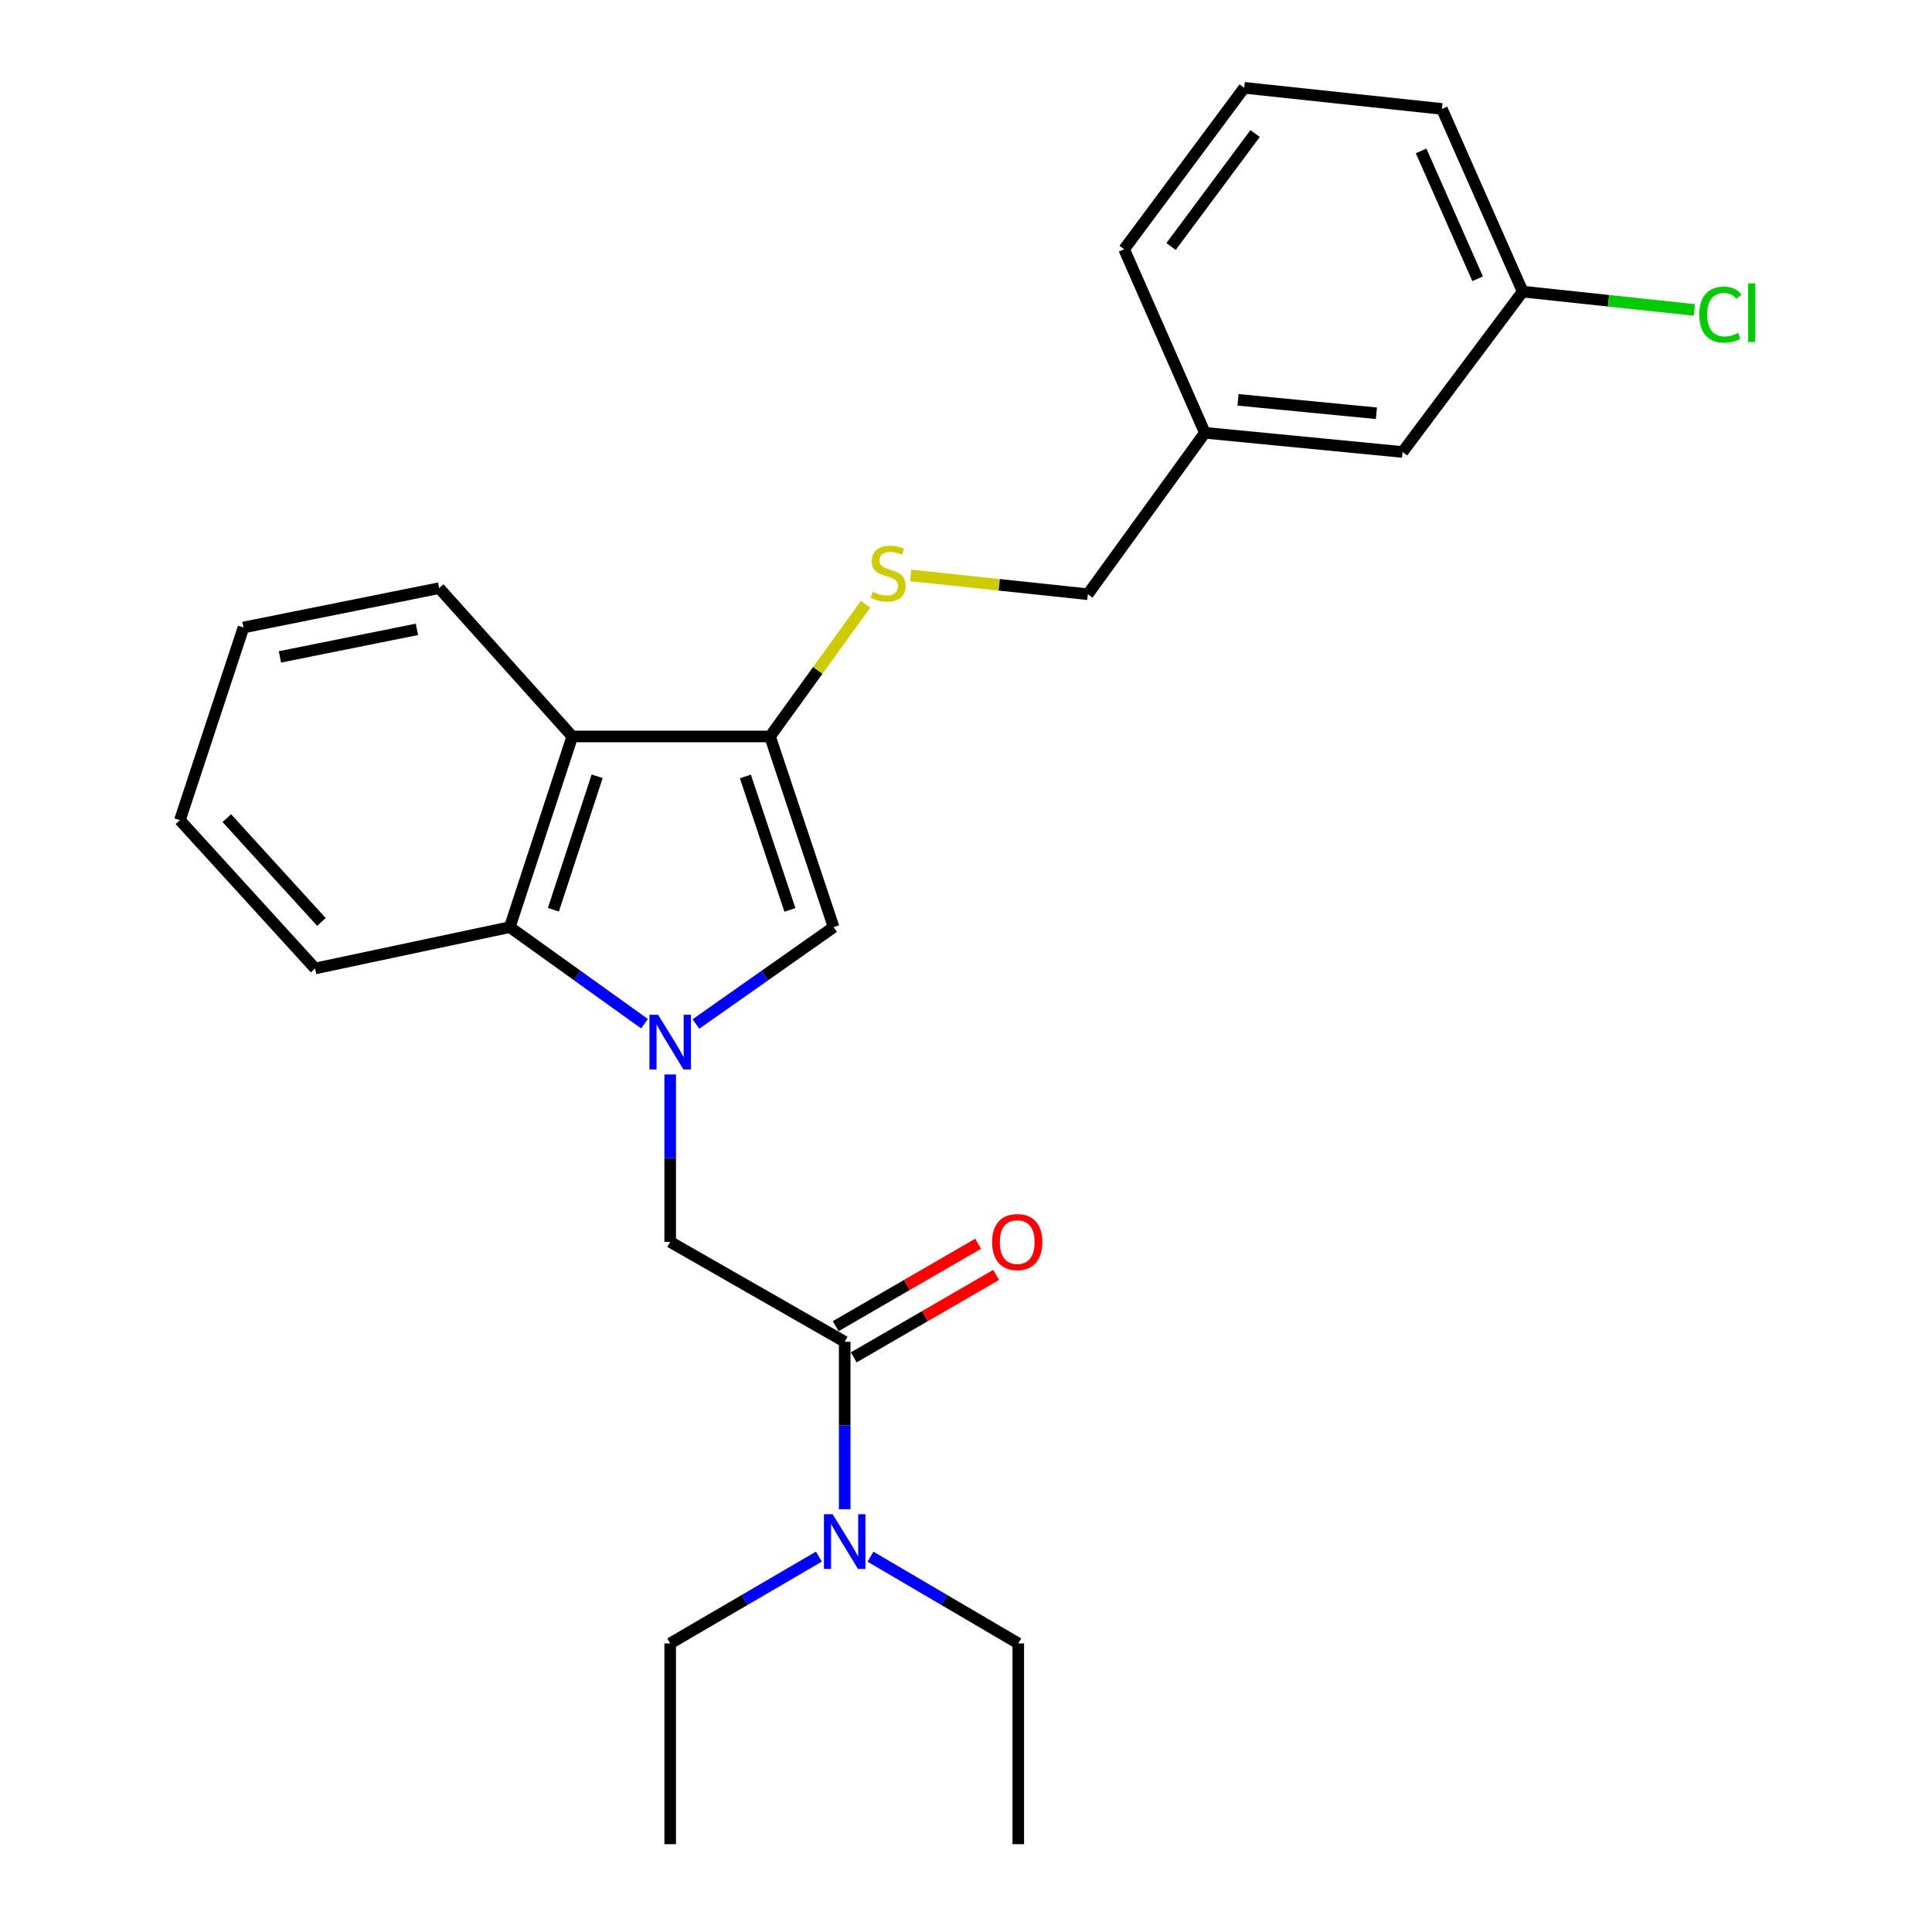 <?xml version='1.0' encoding='iso-8859-1'?>
<svg version='1.1' baseProfile='full'
              xmlns='http://www.w3.org/2000/svg'
                      xmlns:rdkit='http://www.rdkit.org/xml'
                      xmlns:xlink='http://www.w3.org/1999/xlink'
                  xml:space='preserve'
width='1000px' height='1000px' viewBox='0 0 1000 1000'>
<!-- END OF HEADER -->
<rect style='opacity:1.0;fill:#FFFFFF;stroke:none' width='1000' height='1000' x='0' y='0'> </rect>
<path class='bond-1' d='M 360.215,530.024 L 395.847,504.955' style='fill:none;fill-rule:evenodd;stroke:#0000FF;stroke-width:6px;stroke-linecap:butt;stroke-linejoin:miter;stroke-opacity:1' />
<path class='bond-1' d='M 395.847,504.955 L 431.478,479.886' style='fill:none;fill-rule:evenodd;stroke:#000000;stroke-width:6px;stroke-linecap:butt;stroke-linejoin:miter;stroke-opacity:1' />
<path class='bond-3' d='M 333.596,529.87 L 298.73,504.878' style='fill:none;fill-rule:evenodd;stroke:#0000FF;stroke-width:6px;stroke-linecap:butt;stroke-linejoin:miter;stroke-opacity:1' />
<path class='bond-3' d='M 298.73,504.878 L 263.864,479.886' style='fill:none;fill-rule:evenodd;stroke:#000000;stroke-width:6px;stroke-linecap:butt;stroke-linejoin:miter;stroke-opacity:1' />
<path class='bond-5' d='M 346.889,556.145 L 346.889,599.476' style='fill:none;fill-rule:evenodd;stroke:#0000FF;stroke-width:6px;stroke-linecap:butt;stroke-linejoin:miter;stroke-opacity:1' />
<path class='bond-5' d='M 346.889,599.476 L 346.889,642.808' style='fill:none;fill-rule:evenodd;stroke:#000000;stroke-width:6px;stroke-linecap:butt;stroke-linejoin:miter;stroke-opacity:1' />
<path class='bond-0' d='M 398.563,381.19 L 431.478,479.886' style='fill:none;fill-rule:evenodd;stroke:#000000;stroke-width:6px;stroke-linecap:butt;stroke-linejoin:miter;stroke-opacity:1' />
<path class='bond-0' d='M 385.814,401.893 L 408.855,470.98' style='fill:none;fill-rule:evenodd;stroke:#000000;stroke-width:6px;stroke-linecap:butt;stroke-linejoin:miter;stroke-opacity:1' />
<path class='bond-6' d='M 398.563,381.19 L 423.288,346.982' style='fill:none;fill-rule:evenodd;stroke:#000000;stroke-width:6px;stroke-linecap:butt;stroke-linejoin:miter;stroke-opacity:1' />
<path class='bond-6' d='M 423.288,346.982 L 448.013,312.774' style='fill:none;fill-rule:evenodd;stroke:#CCCC00;stroke-width:6px;stroke-linecap:butt;stroke-linejoin:miter;stroke-opacity:1' />
<path class='bond-25' d='M 398.563,381.19 L 296.221,381.19' style='fill:none;fill-rule:evenodd;stroke:#000000;stroke-width:6px;stroke-linecap:butt;stroke-linejoin:miter;stroke-opacity:1' />
<path class='bond-2' d='M 296.221,381.19 L 263.864,479.886' style='fill:none;fill-rule:evenodd;stroke:#000000;stroke-width:6px;stroke-linecap:butt;stroke-linejoin:miter;stroke-opacity:1' />
<path class='bond-2' d='M 309.083,401.802 L 286.433,470.889' style='fill:none;fill-rule:evenodd;stroke:#000000;stroke-width:6px;stroke-linecap:butt;stroke-linejoin:miter;stroke-opacity:1' />
<path class='bond-14' d='M 296.221,381.19 L 227.323,304.421' style='fill:none;fill-rule:evenodd;stroke:#000000;stroke-width:6px;stroke-linecap:butt;stroke-linejoin:miter;stroke-opacity:1' />
<path class='bond-15' d='M 263.864,479.886 L 163.097,501.274' style='fill:none;fill-rule:evenodd;stroke:#000000;stroke-width:6px;stroke-linecap:butt;stroke-linejoin:miter;stroke-opacity:1' />
<path class='bond-4' d='M 437.216,694.502 L 346.889,642.808' style='fill:none;fill-rule:evenodd;stroke:#000000;stroke-width:6px;stroke-linecap:butt;stroke-linejoin:miter;stroke-opacity:1' />
<path class='bond-7' d='M 437.216,694.502 L 437.216,737.833' style='fill:none;fill-rule:evenodd;stroke:#000000;stroke-width:6px;stroke-linecap:butt;stroke-linejoin:miter;stroke-opacity:1' />
<path class='bond-7' d='M 437.216,737.833 L 437.216,781.165' style='fill:none;fill-rule:evenodd;stroke:#0000FF;stroke-width:6px;stroke-linecap:butt;stroke-linejoin:miter;stroke-opacity:1' />
<path class='bond-8' d='M 441.886,702.569 L 478.747,681.232' style='fill:none;fill-rule:evenodd;stroke:#000000;stroke-width:6px;stroke-linecap:butt;stroke-linejoin:miter;stroke-opacity:1' />
<path class='bond-8' d='M 478.747,681.232 L 515.608,659.894' style='fill:none;fill-rule:evenodd;stroke:#FF0000;stroke-width:6px;stroke-linecap:butt;stroke-linejoin:miter;stroke-opacity:1' />
<path class='bond-8' d='M 432.546,686.434 L 469.407,665.097' style='fill:none;fill-rule:evenodd;stroke:#000000;stroke-width:6px;stroke-linecap:butt;stroke-linejoin:miter;stroke-opacity:1' />
<path class='bond-8' d='M 469.407,665.097 L 506.268,643.759' style='fill:none;fill-rule:evenodd;stroke:#FF0000;stroke-width:6px;stroke-linecap:butt;stroke-linejoin:miter;stroke-opacity:1' />
<path class='bond-9' d='M 471.381,297.84 L 517.22,302.705' style='fill:none;fill-rule:evenodd;stroke:#CCCC00;stroke-width:6px;stroke-linecap:butt;stroke-linejoin:miter;stroke-opacity:1' />
<path class='bond-9' d='M 517.22,302.705 L 563.059,307.57' style='fill:none;fill-rule:evenodd;stroke:#000000;stroke-width:6px;stroke-linecap:butt;stroke-linejoin:miter;stroke-opacity:1' />
<path class='bond-17' d='M 423.862,805.705 L 385.376,828.167' style='fill:none;fill-rule:evenodd;stroke:#0000FF;stroke-width:6px;stroke-linecap:butt;stroke-linejoin:miter;stroke-opacity:1' />
<path class='bond-17' d='M 385.376,828.167 L 346.889,850.63' style='fill:none;fill-rule:evenodd;stroke:#000000;stroke-width:6px;stroke-linecap:butt;stroke-linejoin:miter;stroke-opacity:1' />
<path class='bond-18' d='M 450.561,805.741 L 488.809,828.185' style='fill:none;fill-rule:evenodd;stroke:#0000FF;stroke-width:6px;stroke-linecap:butt;stroke-linejoin:miter;stroke-opacity:1' />
<path class='bond-18' d='M 488.809,828.185 L 527.057,850.63' style='fill:none;fill-rule:evenodd;stroke:#000000;stroke-width:6px;stroke-linecap:butt;stroke-linejoin:miter;stroke-opacity:1' />
<path class='bond-12' d='M 563.059,307.57 L 623.65,224.016' style='fill:none;fill-rule:evenodd;stroke:#000000;stroke-width:6px;stroke-linecap:butt;stroke-linejoin:miter;stroke-opacity:1' />
<path class='bond-10' d='M 725.971,233.949 L 623.65,224.016' style='fill:none;fill-rule:evenodd;stroke:#000000;stroke-width:6px;stroke-linecap:butt;stroke-linejoin:miter;stroke-opacity:1' />
<path class='bond-10' d='M 712.424,213.903 L 640.799,206.95' style='fill:none;fill-rule:evenodd;stroke:#000000;stroke-width:6px;stroke-linecap:butt;stroke-linejoin:miter;stroke-opacity:1' />
<path class='bond-11' d='M 725.971,233.949 L 788.136,150.934' style='fill:none;fill-rule:evenodd;stroke:#000000;stroke-width:6px;stroke-linecap:butt;stroke-linejoin:miter;stroke-opacity:1' />
<path class='bond-13' d='M 788.136,150.934 L 832.56,155.678' style='fill:none;fill-rule:evenodd;stroke:#000000;stroke-width:6px;stroke-linecap:butt;stroke-linejoin:miter;stroke-opacity:1' />
<path class='bond-13' d='M 832.56,155.678 L 876.984,160.421' style='fill:none;fill-rule:evenodd;stroke:#00CC00;stroke-width:6px;stroke-linecap:butt;stroke-linejoin:miter;stroke-opacity:1' />
<path class='bond-27' d='M 788.136,150.934 L 746.344,56.382' style='fill:none;fill-rule:evenodd;stroke:#000000;stroke-width:6px;stroke-linecap:butt;stroke-linejoin:miter;stroke-opacity:1' />
<path class='bond-27' d='M 764.815,144.288 L 735.561,78.102' style='fill:none;fill-rule:evenodd;stroke:#000000;stroke-width:6px;stroke-linecap:butt;stroke-linejoin:miter;stroke-opacity:1' />
<path class='bond-20' d='M 623.65,224.016 L 581.847,129.008' style='fill:none;fill-rule:evenodd;stroke:#000000;stroke-width:6px;stroke-linecap:butt;stroke-linejoin:miter;stroke-opacity:1' />
<path class='bond-26' d='M 227.323,304.421 L 126.018,324.784' style='fill:none;fill-rule:evenodd;stroke:#000000;stroke-width:6px;stroke-linecap:butt;stroke-linejoin:miter;stroke-opacity:1' />
<path class='bond-26' d='M 215.801,325.753 L 144.887,340.007' style='fill:none;fill-rule:evenodd;stroke:#000000;stroke-width:6px;stroke-linecap:butt;stroke-linejoin:miter;stroke-opacity:1' />
<path class='bond-24' d='M 163.097,501.274 L 93.122,424.515' style='fill:none;fill-rule:evenodd;stroke:#000000;stroke-width:6px;stroke-linecap:butt;stroke-linejoin:miter;stroke-opacity:1' />
<path class='bond-24' d='M 166.379,477.2 L 117.396,423.469' style='fill:none;fill-rule:evenodd;stroke:#000000;stroke-width:6px;stroke-linecap:butt;stroke-linejoin:miter;stroke-opacity:1' />
<path class='bond-16' d='M 644.002,45.455 L 581.847,129.008' style='fill:none;fill-rule:evenodd;stroke:#000000;stroke-width:6px;stroke-linecap:butt;stroke-linejoin:miter;stroke-opacity:1' />
<path class='bond-16' d='M 649.637,69.115 L 606.129,127.602' style='fill:none;fill-rule:evenodd;stroke:#000000;stroke-width:6px;stroke-linecap:butt;stroke-linejoin:miter;stroke-opacity:1' />
<path class='bond-19' d='M 644.002,45.455 L 746.344,56.382' style='fill:none;fill-rule:evenodd;stroke:#000000;stroke-width:6px;stroke-linecap:butt;stroke-linejoin:miter;stroke-opacity:1' />
<path class='bond-22' d='M 346.889,850.63 L 346.889,954.545' style='fill:none;fill-rule:evenodd;stroke:#000000;stroke-width:6px;stroke-linecap:butt;stroke-linejoin:miter;stroke-opacity:1' />
<path class='bond-23' d='M 527.057,850.63 L 527.057,954.545' style='fill:none;fill-rule:evenodd;stroke:#000000;stroke-width:6px;stroke-linecap:butt;stroke-linejoin:miter;stroke-opacity:1' />
<path class='bond-21' d='M 126.018,324.784 L 93.122,424.515' style='fill:none;fill-rule:evenodd;stroke:#000000;stroke-width:6px;stroke-linecap:butt;stroke-linejoin:miter;stroke-opacity:1' />
<path  class='atom-0' d='M 340.629 525.24
L 349.909 540.24
Q 350.829 541.72, 352.309 544.4
Q 353.789 547.08, 353.869 547.24
L 353.869 525.24
L 357.629 525.24
L 357.629 553.56
L 353.749 553.56
L 343.789 537.16
Q 342.629 535.24, 341.389 533.04
Q 340.189 530.84, 339.829 530.16
L 339.829 553.56
L 336.149 553.56
L 336.149 525.24
L 340.629 525.24
' fill='#0000FF'/>
<path  class='atom-7' d='M 451.702 306.321
Q 452.022 306.441, 453.342 307.001
Q 454.662 307.561, 456.102 307.921
Q 457.582 308.241, 459.022 308.241
Q 461.702 308.241, 463.262 306.961
Q 464.822 305.641, 464.822 303.361
Q 464.822 301.801, 464.022 300.841
Q 463.262 299.881, 462.062 299.361
Q 460.862 298.841, 458.862 298.241
Q 456.342 297.481, 454.822 296.761
Q 453.342 296.041, 452.262 294.521
Q 451.222 293.001, 451.222 290.441
Q 451.222 286.881, 453.622 284.681
Q 456.062 282.481, 460.862 282.481
Q 464.142 282.481, 467.862 284.041
L 466.942 287.121
Q 463.542 285.721, 460.982 285.721
Q 458.222 285.721, 456.702 286.881
Q 455.182 288.001, 455.222 289.961
Q 455.222 291.481, 455.982 292.401
Q 456.782 293.321, 457.902 293.841
Q 459.062 294.361, 460.982 294.961
Q 463.542 295.761, 465.062 296.561
Q 466.582 297.361, 467.662 299.001
Q 468.782 300.601, 468.782 303.361
Q 468.782 307.281, 466.142 309.401
Q 463.542 311.481, 459.182 311.481
Q 456.662 311.481, 454.742 310.921
Q 452.862 310.401, 450.622 309.481
L 451.702 306.321
' fill='#CCCC00'/>
<path  class='atom-8' d='M 430.956 783.75
L 440.236 798.75
Q 441.156 800.23, 442.636 802.91
Q 444.116 805.59, 444.196 805.75
L 444.196 783.75
L 447.956 783.75
L 447.956 812.07
L 444.076 812.07
L 434.116 795.67
Q 432.956 793.75, 431.716 791.55
Q 430.516 789.35, 430.156 788.67
L 430.156 812.07
L 426.476 812.07
L 426.476 783.75
L 430.956 783.75
' fill='#0000FF'/>
<path  class='atom-9' d='M 513.518 642.888
Q 513.518 636.088, 516.878 632.288
Q 520.238 628.488, 526.518 628.488
Q 532.798 628.488, 536.158 632.288
Q 539.518 636.088, 539.518 642.888
Q 539.518 649.768, 536.118 653.688
Q 532.718 657.568, 526.518 657.568
Q 520.278 657.568, 516.878 653.688
Q 513.518 649.808, 513.518 642.888
M 526.518 654.368
Q 530.838 654.368, 533.158 651.488
Q 535.518 648.568, 535.518 642.888
Q 535.518 637.328, 533.158 634.528
Q 530.838 631.688, 526.518 631.688
Q 522.198 631.688, 519.838 634.488
Q 517.518 637.288, 517.518 642.888
Q 517.518 648.608, 519.838 651.488
Q 522.198 654.368, 526.518 654.368
' fill='#FF0000'/>
<path  class='atom-14' d='M 879.558 162.842
Q 879.558 155.802, 882.838 152.122
Q 886.158 148.402, 892.438 148.402
Q 898.278 148.402, 901.398 152.522
L 898.758 154.682
Q 896.478 151.682, 892.438 151.682
Q 888.158 151.682, 885.878 154.562
Q 883.638 157.402, 883.638 162.842
Q 883.638 168.442, 885.958 171.322
Q 888.318 174.202, 892.878 174.202
Q 895.998 174.202, 899.638 172.322
L 900.758 175.322
Q 899.278 176.282, 897.038 176.842
Q 894.798 177.402, 892.318 177.402
Q 886.158 177.402, 882.838 173.642
Q 879.558 169.882, 879.558 162.842
' fill='#00CC00'/>
<path  class='atom-14' d='M 904.838 146.682
L 908.518 146.682
L 908.518 177.042
L 904.838 177.042
L 904.838 146.682
' fill='#00CC00'/>
</svg>
